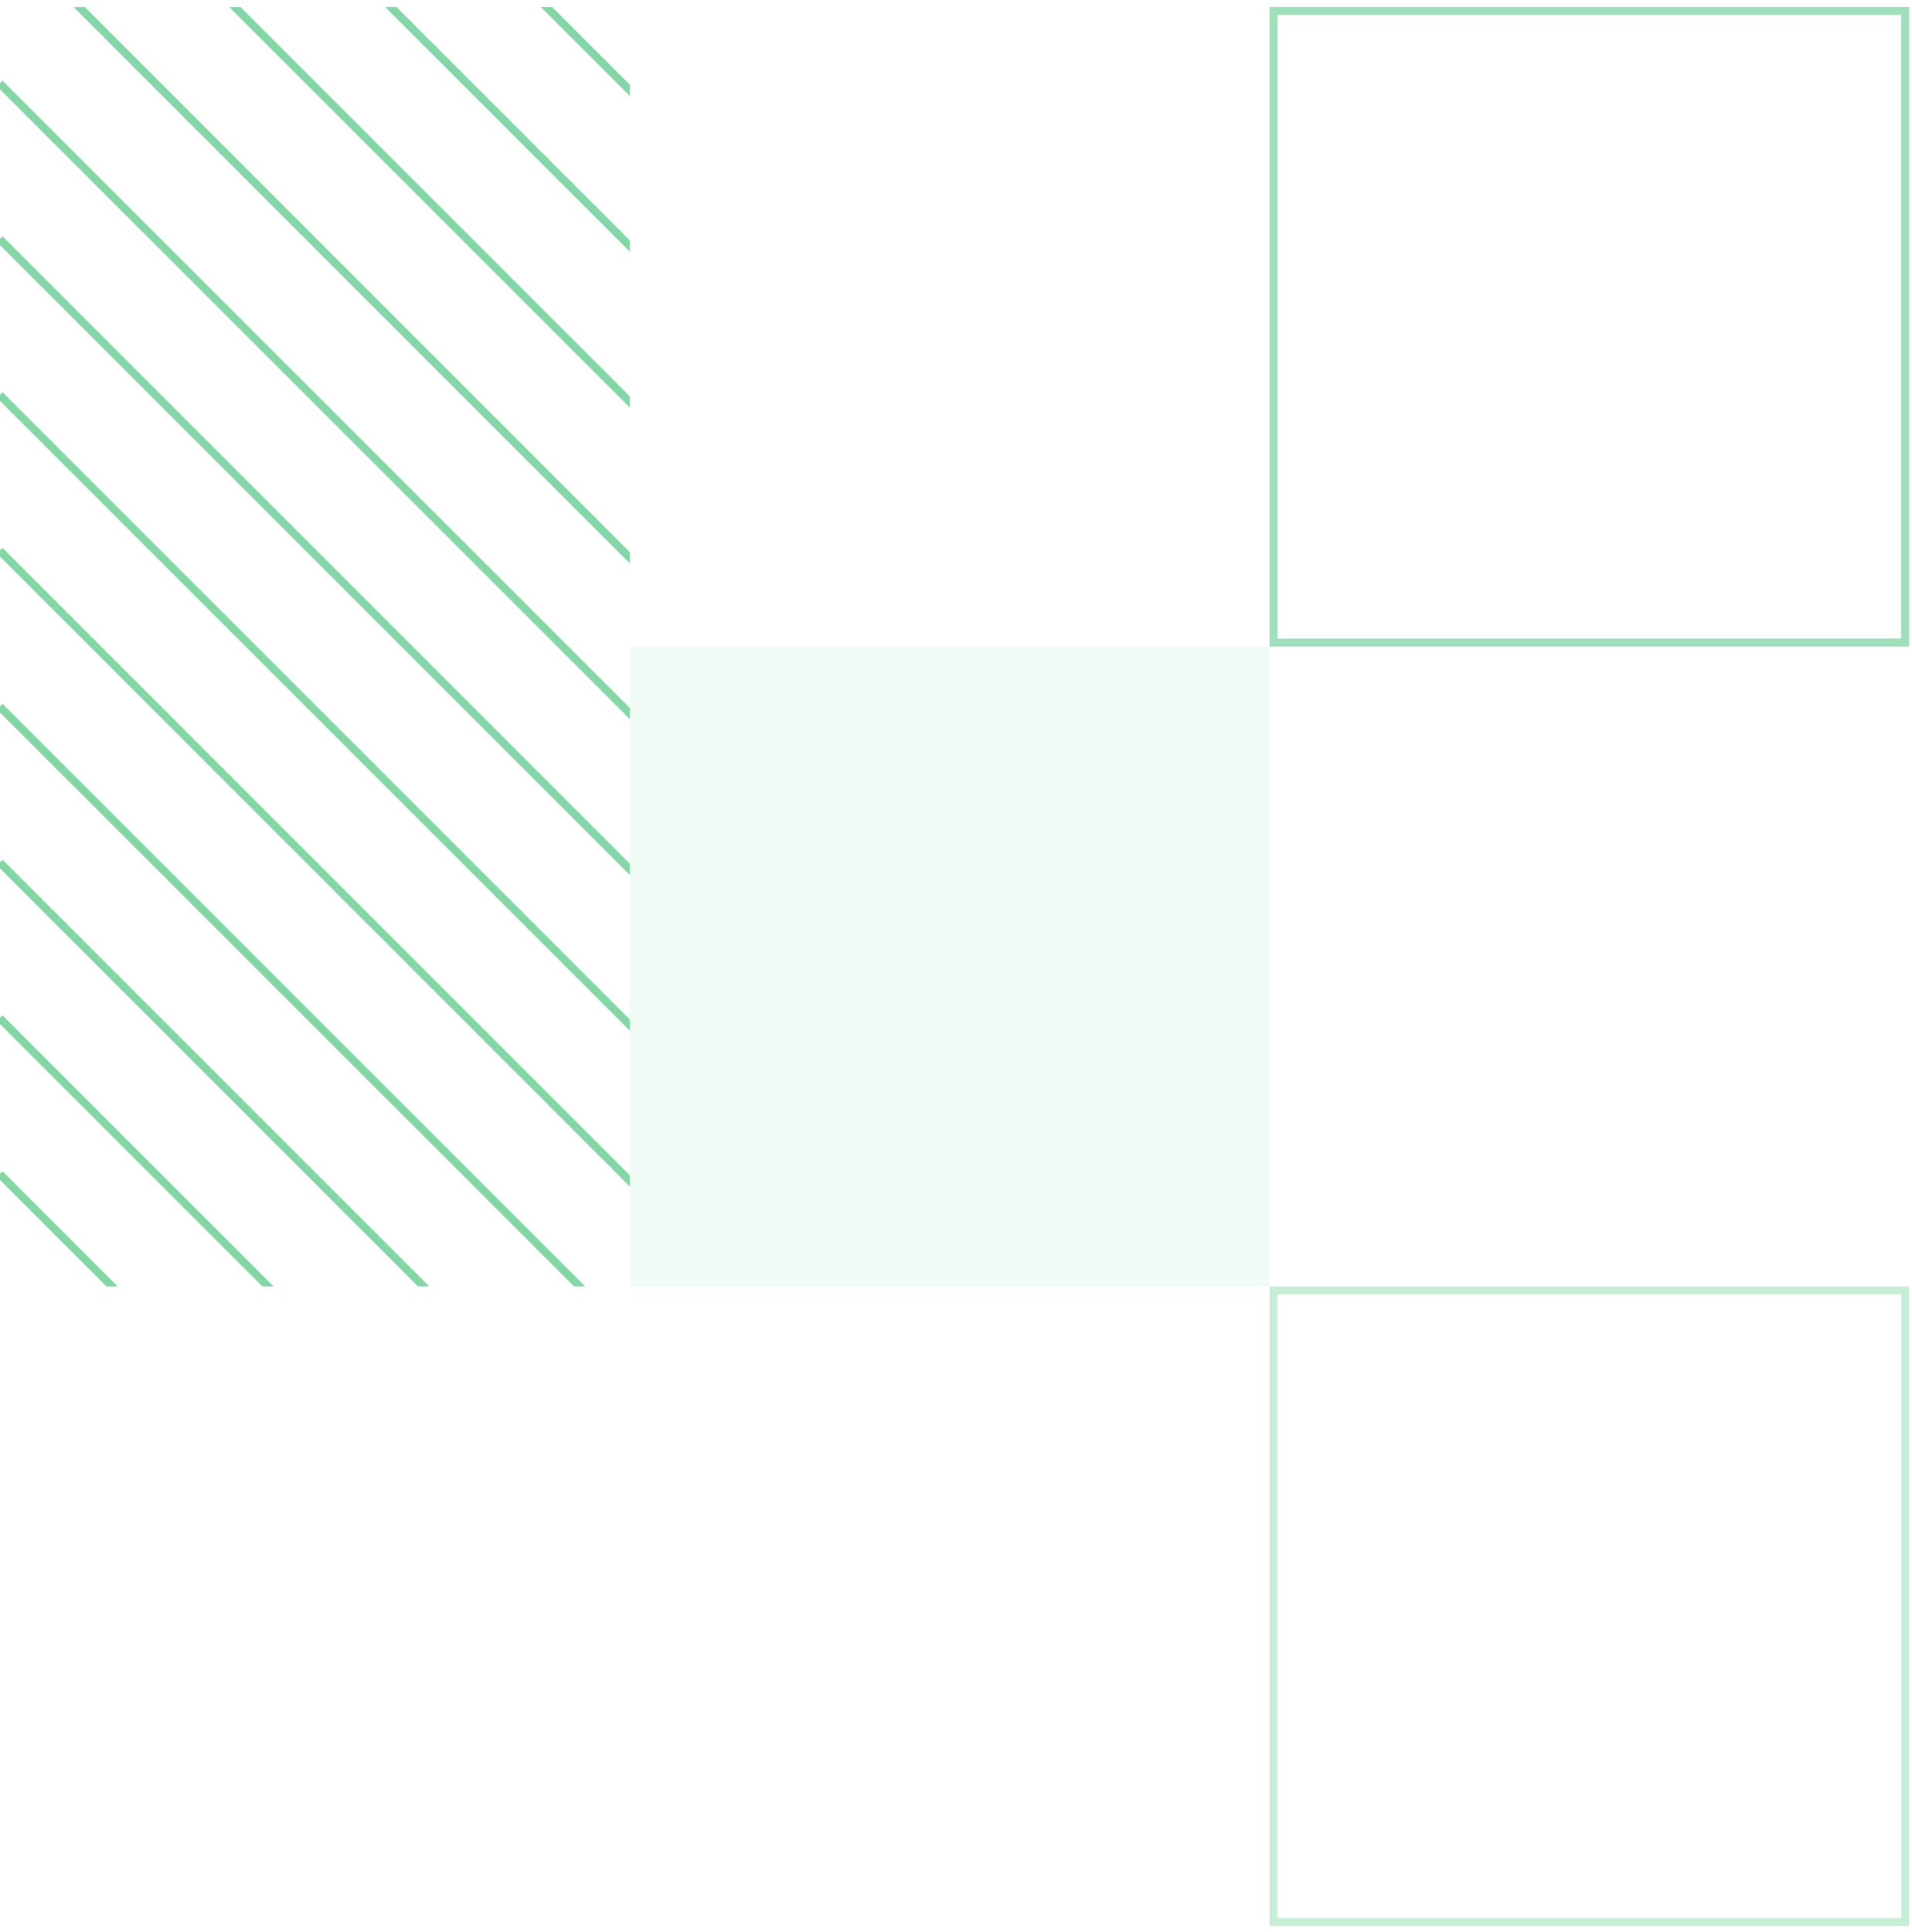<svg width="196" height="198" viewBox="0 0 196 198" fill="none" xmlns="http://www.w3.org/2000/svg">
<g opacity="0.9" clip-path="url(#clip0_78_1143)">
<path d="M111.838 232.199L-0.031 120.348" stroke="#77D29C" stroke-width="0.82" stroke-miterlimit="10"/>
<path d="M111.838 216.217L-0.031 104.366" stroke="#77D29C" stroke-width="0.82" stroke-miterlimit="10"/>
<path d="M111.838 200.262L-0.031 88.412" stroke="#77D29C" stroke-width="0.82" stroke-miterlimit="10"/>
<path d="M111.838 184.279L-0.031 72.428" stroke="#77D29C" stroke-width="0.82" stroke-miterlimit="10"/>
<path d="M111.838 168.325L-0.031 56.447" stroke="#77D29C" stroke-width="0.82" stroke-miterlimit="10"/>
<path d="M111.838 152.342L-0.031 40.492" stroke="#77D29C" stroke-width="0.82" stroke-miterlimit="10"/>
<path d="M111.838 136.387L-0.031 24.509" stroke="#77D29C" stroke-width="0.82" stroke-miterlimit="10"/>
<path d="M111.838 120.405L-0.031 8.554" stroke="#77D29C" stroke-width="0.82" stroke-miterlimit="10"/>
<path d="M111.838 104.449L-0.031 -7.429" stroke="#77D29C" stroke-width="0.82" stroke-miterlimit="10"/>
<path d="M111.838 88.467L-0.031 -23.384" stroke="#77D29C" stroke-width="0.82" stroke-miterlimit="10"/>
<path d="M111.838 72.485L-0.031 -39.366" stroke="#77D29C" stroke-width="0.82" stroke-miterlimit="10"/>
<path d="M111.838 56.529L-0.031 -55.322" stroke="#77D29C" stroke-width="0.82" stroke-miterlimit="10"/>
<path d="M111.838 40.547L-0.031 -71.304" stroke="#77D29C" stroke-width="0.82" stroke-miterlimit="10"/>
<path d="M111.838 24.591L-0.031 -87.287" stroke="#77D29C" stroke-width="0.82" stroke-miterlimit="10"/>
<path d="M111.838 8.609L-0.031 -103.241" stroke="#77D29C" stroke-width="0.82" stroke-miterlimit="10"/>
</g>
<rect opacity="0.1" width="65.571" height="65.571" transform="matrix(1 8.74228e-08 8.74228e-08 -1 64.571 131.857)" fill="#77D29C"/>
<rect opacity="0.4" x="-0.41" y="0.41" width="64.752" height="64.752" transform="matrix(-1 0 0 1 194.894 131.857)" stroke="#77D29C" stroke-width="0.82"/>
<rect opacity="0.7" x="-0.41" y="0.41" width="64.752" height="64.752" transform="matrix(-1 0 0 1 194.894 0.714)" stroke="#77D29C" stroke-width="0.82"/>
<defs>
<clipPath id="clip0_78_1143">
<rect width="65.571" height="131.143" fill="white" transform="translate(64.571 131.857) rotate(180)"/>
</clipPath>
</defs>
</svg>
